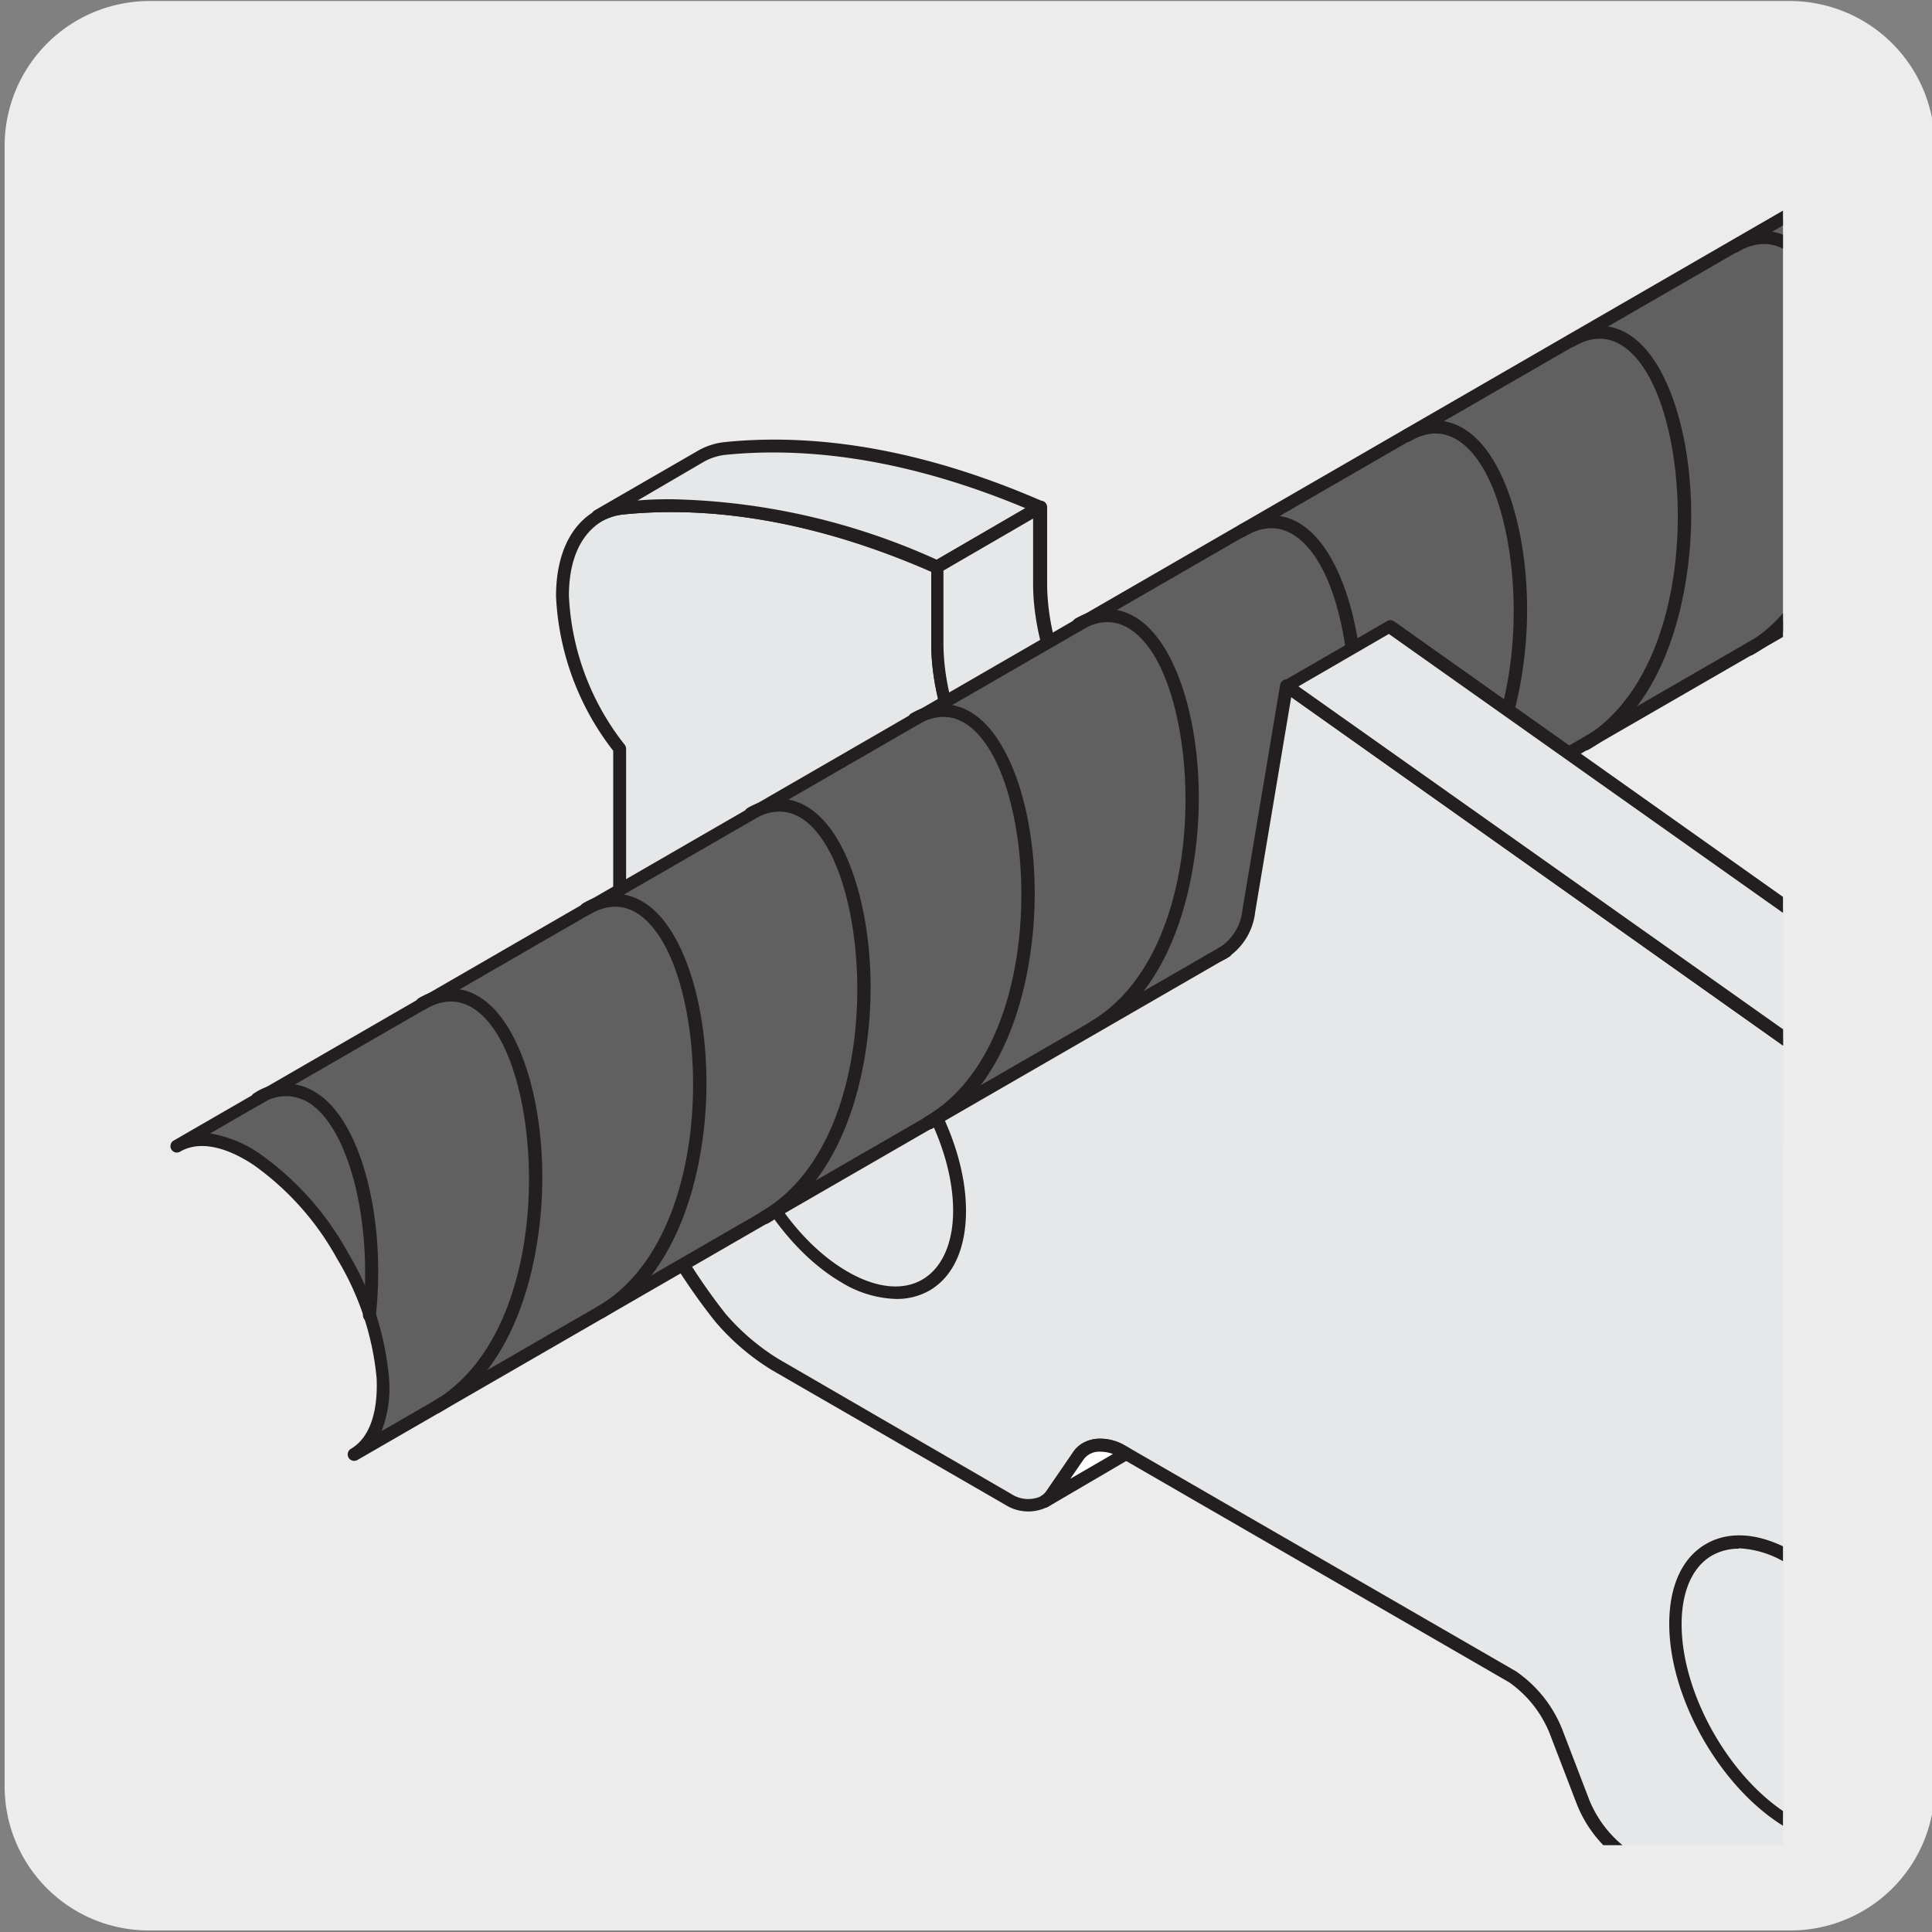<svg xmlns="http://www.w3.org/2000/svg" xmlns:xlink="http://www.w3.org/1999/xlink" viewBox="0 0 150 150"><rect x="0" y="0" width="150" height="150" fill="#808080" stroke="none"/><defs><style>.cls-1{fill:none;}.cls-2{fill:#edecec;}.cls-3{clip-path:url(#clip-path);}.cls-4{fill:#e6e7e8;}.cls-5{fill:#231f20;}.cls-6{fill:#fff;}.cls-7{fill:#606060;}</style><clipPath id="clip-path"><rect class="cls-1" x="7.39" y="8.72" width="131.04" height="134.54"/></clipPath></defs><title>24490-03</title><g id="Capa_2" data-name="Capa 2"><path class="cls-2" d="M11.61.08H138.92a11.25,11.25,0,0,1,11.29,11.21v127.4A11.19,11.19,0,0,1,139,149.88H11.55A11.19,11.19,0,0,1,.36,138.69h0V11.32A11.25,11.25,0,0,1,11.61.08Z"/></g><g id="Capa_3" data-name="Capa 3"><g class="cls-3"><path class="cls-4" d="M82.59,68.4c-5.54-4-9.84-11.87-9.84-18.46V44c-8.81-3.84-17.08-5.3-24.41-4.57a4.92,4.92,0,0,0-1.92.61c-1.73,1-2.8,3.15-2.8,6.2a20.72,20.72,0,0,0,4.44,11.88v26.8a17.67,17.67,0,0,0,1,5.49,46.59,46.59,0,0,0,6.87,11.9A17.75,17.75,0,0,0,60.19,106l18.09,10.44a2.9,2.9,0,0,0,2.82.17,1.56,1.56,0,0,0,.53-.49L83.75,113c.61-.89,2.11-1,3.35-.32l.35.2,30,17.33a9.42,9.42,0,0,1,3.35,4.2l2.12,5.52a9.3,9.3,0,0,0,3.35,4.2l18.09,10.44a9.12,9.12,0,0,0,4.24,1.29,9.46,9.46,0,0,0,6.88-4,9.1,9.1,0,0,0,1-4.32v-19.5a72.28,72.28,0,0,1,.77-9.85l3.64-21.73-61-43.22L97.32,68.56,97,70.74A4.39,4.39,0,0,1,95,74c-1.49.87-3.6.62-5.78-.92Z"/><path class="cls-5" d="M148.4,156.35a10.21,10.21,0,0,1-4.28-1.36L126,144.54a9.76,9.76,0,0,1-3.57-4.45l-2.12-5.52a8.91,8.91,0,0,0-3.13-3.95L86.86,113.1c-1-.58-2.24-.51-2.69.17l-2.12,3.08a2.08,2.08,0,0,1-.71.64,3.34,3.34,0,0,1-3.31-.17L59.94,106.38a18.36,18.36,0,0,1-4.39-3.75,46.82,46.82,0,0,1-6.94-12,18.29,18.29,0,0,1-1-5.68V58.29a21.09,21.09,0,0,1-4.44-12c0-3.14,1.08-5.49,3.05-6.63a5.35,5.35,0,0,1,2.12-.68c7.6-.76,15.9.79,24.66,4.61a.51.51,0,0,1,.3.46v5.93c0,6.38,4.14,14.14,9.63,18l6.59,4.66c1.92,1.36,3.87,1.69,5.24.9a3.94,3.94,0,0,0,1.75-2.9l2.93-17.48a.5.5,0,0,1,.31-.38.49.49,0,0,1,.48.05l61,43.22a.49.49,0,0,1,.2.49l-3.63,21.73a71.22,71.22,0,0,0-.77,9.77v19.5a9.47,9.47,0,0,1-1.12,4.61,10,10,0,0,1-3.15,2.89,10.12,10.12,0,0,1-4.08,1.28ZM85.45,111.7a3.77,3.77,0,0,1,1.9.53l.35.2,30,17.33a9.9,9.9,0,0,1,3.57,4.45l2.12,5.53a8.92,8.92,0,0,0,3.13,3.94l18.08,10.44a8.72,8.72,0,0,0,4,1.22,9,9,0,0,0,3.67-1.16,9.12,9.12,0,0,0,2.84-2.6,8.65,8.65,0,0,0,.93-4v-19.5a73.58,73.58,0,0,1,.78-9.93l3.58-21.42L100.25,54.12l-2.81,16.7a4.83,4.83,0,0,1-2.23,3.59c-1.73,1-4,.67-6.32-.94L82.3,68.81h0c-5.73-4.09-10-12.2-10-18.87v-5.6c-8.49-3.65-16.51-5.13-23.86-4.4a4.45,4.45,0,0,0-1.72.54c-1.64,1-2.55,3-2.55,5.77a20.1,20.1,0,0,0,4.33,11.57.51.51,0,0,1,.11.31v26.8a17.27,17.27,0,0,0,1,5.31A46,46,0,0,0,56.33,102a17.59,17.59,0,0,0,4.11,3.51L78.53,116a2.4,2.4,0,0,0,2.32.16,1.07,1.07,0,0,0,.37-.33l2.12-3.09A2.46,2.46,0,0,1,85.45,111.7Z"/><path class="cls-4" d="M56.66,83.69c0,5.68,4,12.59,8.91,15.44s8.92.54,8.92-5.15-4-12.6-8.92-15.44-8.91-.54-8.91,5.15"/><path class="cls-5" d="M69.56,100.85a8.6,8.6,0,0,1-4.24-1.29c-5-2.92-9.16-10-9.16-15.87,0-2.94,1-5.15,2.86-6.21s4.26-.85,6.8.62C70.88,81,75,88.15,75,94c0,2.94-1,5.14-2.86,6.21A5.12,5.12,0,0,1,69.56,100.85Zm-8-23a4,4,0,0,0-2.07.53c-1.53.87-2.36,2.77-2.36,5.34,0,5.51,3.88,12.24,8.66,15,2.22,1.29,4.29,1.51,5.81.63S74,96.55,74,94c0-5.51-3.89-12.25-8.67-15A7.55,7.55,0,0,0,61.59,77.82Z"/><path class="cls-4" d="M130.08,126.08c0,5.68,4,12.6,8.92,15.44s8.92.54,8.92-5.15-4-12.6-8.92-15.44-8.92-.54-8.92,5.15"/><path class="cls-5" d="M143,143.24a8.54,8.54,0,0,1-4.23-1.29c-5.06-2.92-9.17-10-9.17-15.87,0-2.94,1-5.14,2.86-6.21s4.27-.84,6.81.63c5.05,2.91,9.17,10,9.17,15.87,0,2.94-1,5.14-2.86,6.2A5,5,0,0,1,143,143.24Zm-8-23a4.18,4.18,0,0,0-2.08.53c-1.52.88-2.36,2.78-2.36,5.34,0,5.52,3.89,12.25,8.67,15,2.22,1.28,4.28,1.5,5.81.62s2.36-2.77,2.36-5.34c0-5.52-3.89-12.25-8.67-15A7.69,7.69,0,0,0,135,120.21Z"/><rect class="cls-1" x="7.39" y="8.72" width="131.04" height="134.54"/><path class="cls-6" d="M87.45,112.86l-.34-.2c-1.25-.71-2.75-.57-3.36.32l-2.12,3.09a1.65,1.65,0,0,1-.53.49Z"/><path class="cls-5" d="M81.1,117.06a.5.5,0,0,1-.25-.93,1.21,1.21,0,0,0,.37-.34l2.12-3.09c.76-1.12,2.52-1.33,4-.47l.34.2a.49.49,0,0,1,0,.86L81.35,117A.47.47,0,0,1,81.1,117.06Zm4.35-4.35a1.52,1.52,0,0,0-1.29.56l-1.06,1.54,3.31-1.92A2.76,2.76,0,0,0,85.45,112.71Z"/><path class="cls-4" d="M80.72,39.39c-8.81-3.84-17.09-5.3-24.42-4.57a4.81,4.81,0,0,0-1.92.61l-8,4.62a4.76,4.76,0,0,1,1.92-.61c7.33-.73,15.6.73,24.41,4.57Z"/><path class="cls-5" d="M72.75,44.51a.48.48,0,0,1-.2,0C64,40.72,55.83,39.2,48.39,39.94a4.24,4.24,0,0,0-1.72.55h0A.5.5,0,0,1,46,40.3a.49.49,0,0,1,.18-.68l8-4.62a5.24,5.24,0,0,1,2.12-.68c7.61-.76,15.91.79,24.67,4.61a.49.49,0,0,1,.29.43.47.47,0,0,1-.24.46l-8,4.62A.43.43,0,0,1,72.75,44.51ZM52.11,38.76a52.23,52.23,0,0,1,20.61,4.69l6.88-4C71.34,36,63.52,34.6,56.35,35.31a4.46,4.46,0,0,0-1.72.55l-5.13,3C50.36,38.78,51.23,38.76,52.11,38.76Z"/><path class="cls-4" d="M72.75,44v5.93c0,6.59,4.3,14.51,9.84,18.46l6.6,4.66c2.17,1.54,4.29,1.79,5.78.92a4.43,4.43,0,0,0,2-3.24l.37-2.18-.17-.12-6.6-4.66c-5.53-4-9.84-11.87-9.84-18.46V39.39Z"/><path class="cls-5" d="M93.05,75a7.37,7.37,0,0,1-4.15-1.5l-6.6-4.66c-5.73-4.09-10-12.2-10-18.87V44a.5.5,0,0,1,.25-.43l8-4.63a.52.52,0,0,1,.5,0,.5.5,0,0,1,.25.44v5.93c0,6.38,4.14,14.14,9.63,18l6.74,4.76a.52.52,0,0,1,.23.51l-.36,2.18a4.89,4.89,0,0,1-2.23,3.59A4.2,4.2,0,0,1,93.05,75ZM73.25,44.3v5.64c0,6.38,4.14,14.14,9.63,18l6.59,4.66c1.92,1.36,3.88,1.69,5.24.9a3.94,3.94,0,0,0,1.75-2.9l.31-1.87-6.51-4.6C84.53,60.1,80.21,52,80.21,45.32V40.26Z"/><path class="cls-7" d="M149.48,10.54,13.66,89c3.31-1.91,9.09,1.9,12.92,8.52s4.23,13.53.91,15.44l62.38-36L155,39.29"/><path class="cls-5" d="M27.49,113.42a.5.5,0,0,1-.25-.93h0c1.42-.83,2.12-2.78,2-5.5a21.85,21.85,0,0,0-3.07-9.26,21.8,21.8,0,0,0-6.49-7.29c-2.27-1.5-4.31-1.87-5.74-1h0a.5.5,0,0,1-.5-.86L149.23,10.11a.49.49,0,0,1,.68.18.51.51,0,0,1-.18.69L16.31,88A9.41,9.41,0,0,1,20.2,89.6,22.83,22.83,0,0,1,27,97.23a22.94,22.94,0,0,1,3.2,9.71,9.36,9.36,0,0,1-.57,4.17L154.77,38.86a.5.5,0,1,1,.5.87L27.74,113.36h0A.51.51,0,0,1,27.49,113.42Z"/><rect class="cls-1" x="7.39" y="8.72" width="131.04" height="134.54"/><g class="cls-3"><path class="cls-5" d="M33.87,109.74a.52.52,0,0,1-.44-.25.51.51,0,0,1,.19-.68c8.8-5.08,8.82-21.86,5.12-28.28-1.08-1.87-3-3.77-5.72-2.17a.5.5,0,0,1-.5-.87c2.68-1.55,5.26-.62,7.08,2.54,2.09,3.61,3,9.69,2.24,15.48-.49,3.91-2.14,10.94-7.72,14.17A.57.57,0,0,1,33.87,109.74Zm-5.19-7.12h-.05a.51.51,0,0,1-.45-.55c.75-7.21-1.08-14.43-4.15-16.42a3.37,3.37,0,0,0-3.75.06.5.5,0,1,1-.5-.86,4.36,4.36,0,0,1,4.79,0C28,87,30,94.49,29.18,102.18A.5.5,0,0,1,28.68,102.62Zm17.93-.23a.5.5,0,0,1-.25-.93c8.8-5.09,8.82-21.87,5.12-28.29C50.4,71.3,48.53,69.4,45.77,71a.51.51,0,0,1-.69-.18.52.52,0,0,1,.19-.69c2.67-1.54,5.25-.62,7.07,2.54,2.09,3.61,3,9.69,2.25,15.48-.49,3.91-2.15,10.95-7.73,14.17A.47.47,0,0,1,46.61,102.39ZM59.35,95a.5.5,0,0,1-.25-.93c8.81-5.08,8.83-21.87,5.12-28.29-1.08-1.87-2.94-3.76-5.71-2.17a.5.5,0,0,1-.5-.86c2.67-1.55,5.25-.62,7.08,2.53,2.08,3.62,3,9.69,2.24,15.48C66.84,84.7,65.19,91.74,59.6,95A.45.45,0,0,1,59.35,95Zm12.74-7.36a.5.5,0,0,1-.43-.25.5.5,0,0,1,.18-.68c8.81-5.08,8.83-21.86,5.12-28.28-1.08-1.87-2.95-3.77-5.71-2.17a.5.5,0,0,1-.68-.19.49.49,0,0,1,.18-.68C73.42,53.87,76,54.8,77.83,58c2.09,3.61,3,9.69,2.24,15.48-.49,3.91-2.14,11-7.73,14.17A.51.51,0,0,1,72.09,87.67Zm12.75-7.35a.5.5,0,0,1-.25-.93c8.8-5.09,8.82-21.87,5.12-28.29-1.08-1.87-3-3.76-5.72-2.17a.49.49,0,0,1-.68-.18.51.51,0,0,1,.18-.69c2.68-1.54,5.26-.62,7.08,2.54,2.09,3.62,3,9.69,2.24,15.48-.49,3.91-2.14,11-7.72,14.17A.47.47,0,0,1,84.84,80.32ZM97.58,73a.51.51,0,0,1-.44-.25.5.5,0,0,1,.19-.68c8.8-5.08,8.82-21.87,5.12-28.29-1.08-1.87-3-3.76-5.72-2.17a.5.5,0,1,1-.5-.86c2.68-1.55,5.26-.63,7.08,2.53,2.09,3.62,3,9.7,2.24,15.49-.49,3.9-2.14,10.94-7.72,14.16A.47.47,0,0,1,97.58,73Zm12.74-7.35a.5.5,0,0,1-.43-.25.51.51,0,0,1,.18-.69c8.8-5.08,8.82-21.86,5.12-28.28-1.08-1.87-3-3.77-5.71-2.17a.52.52,0,0,1-.69-.19.51.51,0,0,1,.19-.68c2.67-1.55,5.25-.62,7.08,2.54,2.08,3.61,3,9.69,2.24,15.48-.49,3.91-2.15,11-7.73,14.17A.59.59,0,0,1,110.32,65.61Zm12.74-7.36a.5.5,0,0,1-.25-.93c8.8-5.09,8.83-21.87,5.12-28.29-1.08-1.87-3-3.77-5.71-2.17a.5.5,0,0,1-.68-.18.51.51,0,0,1,.18-.69c2.68-1.54,5.26-.62,7.08,2.54,2.08,3.62,3,9.69,2.24,15.48-.49,3.91-2.15,11-7.73,14.17A.45.45,0,0,1,123.06,58.25Zm12.74-7.36a.5.5,0,0,1-.25-.93c8.81-5.08,8.83-21.87,5.12-28.29-1.07-1.87-2.94-3.76-5.71-2.17a.5.5,0,1,1-.5-.86c2.68-1.55,5.26-.62,7.08,2.53,2.09,3.62,3,9.69,2.24,15.48-.49,3.91-2.14,11-7.73,14.17A.45.45,0,0,1,135.8,50.89Z"/><path class="cls-4" d="M160.93,96.47l-61-43.22L97.32,68.56,97,70.74A4.41,4.41,0,0,1,95,74"/><path class="cls-5" d="M160.93,97a.52.52,0,0,1-.29-.09L100.25,54.12l-2.8,16.7a4.89,4.89,0,0,1-2.24,3.59.5.5,0,0,1-.5-.86,3.93,3.93,0,0,0,1.75-2.9l2.93-17.48a.53.53,0,0,1,.3-.38.5.5,0,0,1,.49.05l61,43.22a.51.51,0,0,1,.12.7A.49.49,0,0,1,160.93,97Z"/></g><polygon class="cls-4" points="99.89 53.25 138.44 80.55 138.44 70.28 107.85 48.63 99.89 53.25"/><path class="cls-5" d="M160.93,97a.52.52,0,0,1-.29-.09l-61-43.22a.55.55,0,0,1-.21-.43.52.52,0,0,1,.25-.41l8-4.62a.5.5,0,0,1,.54,0l61,43.22a.5.5,0,0,1,0,.84l-8,4.62A.45.45,0,0,1,160.93,97ZM100.81,53.29,161,95.88l7-4.08L107.83,49.22Z"/></g></g></svg>